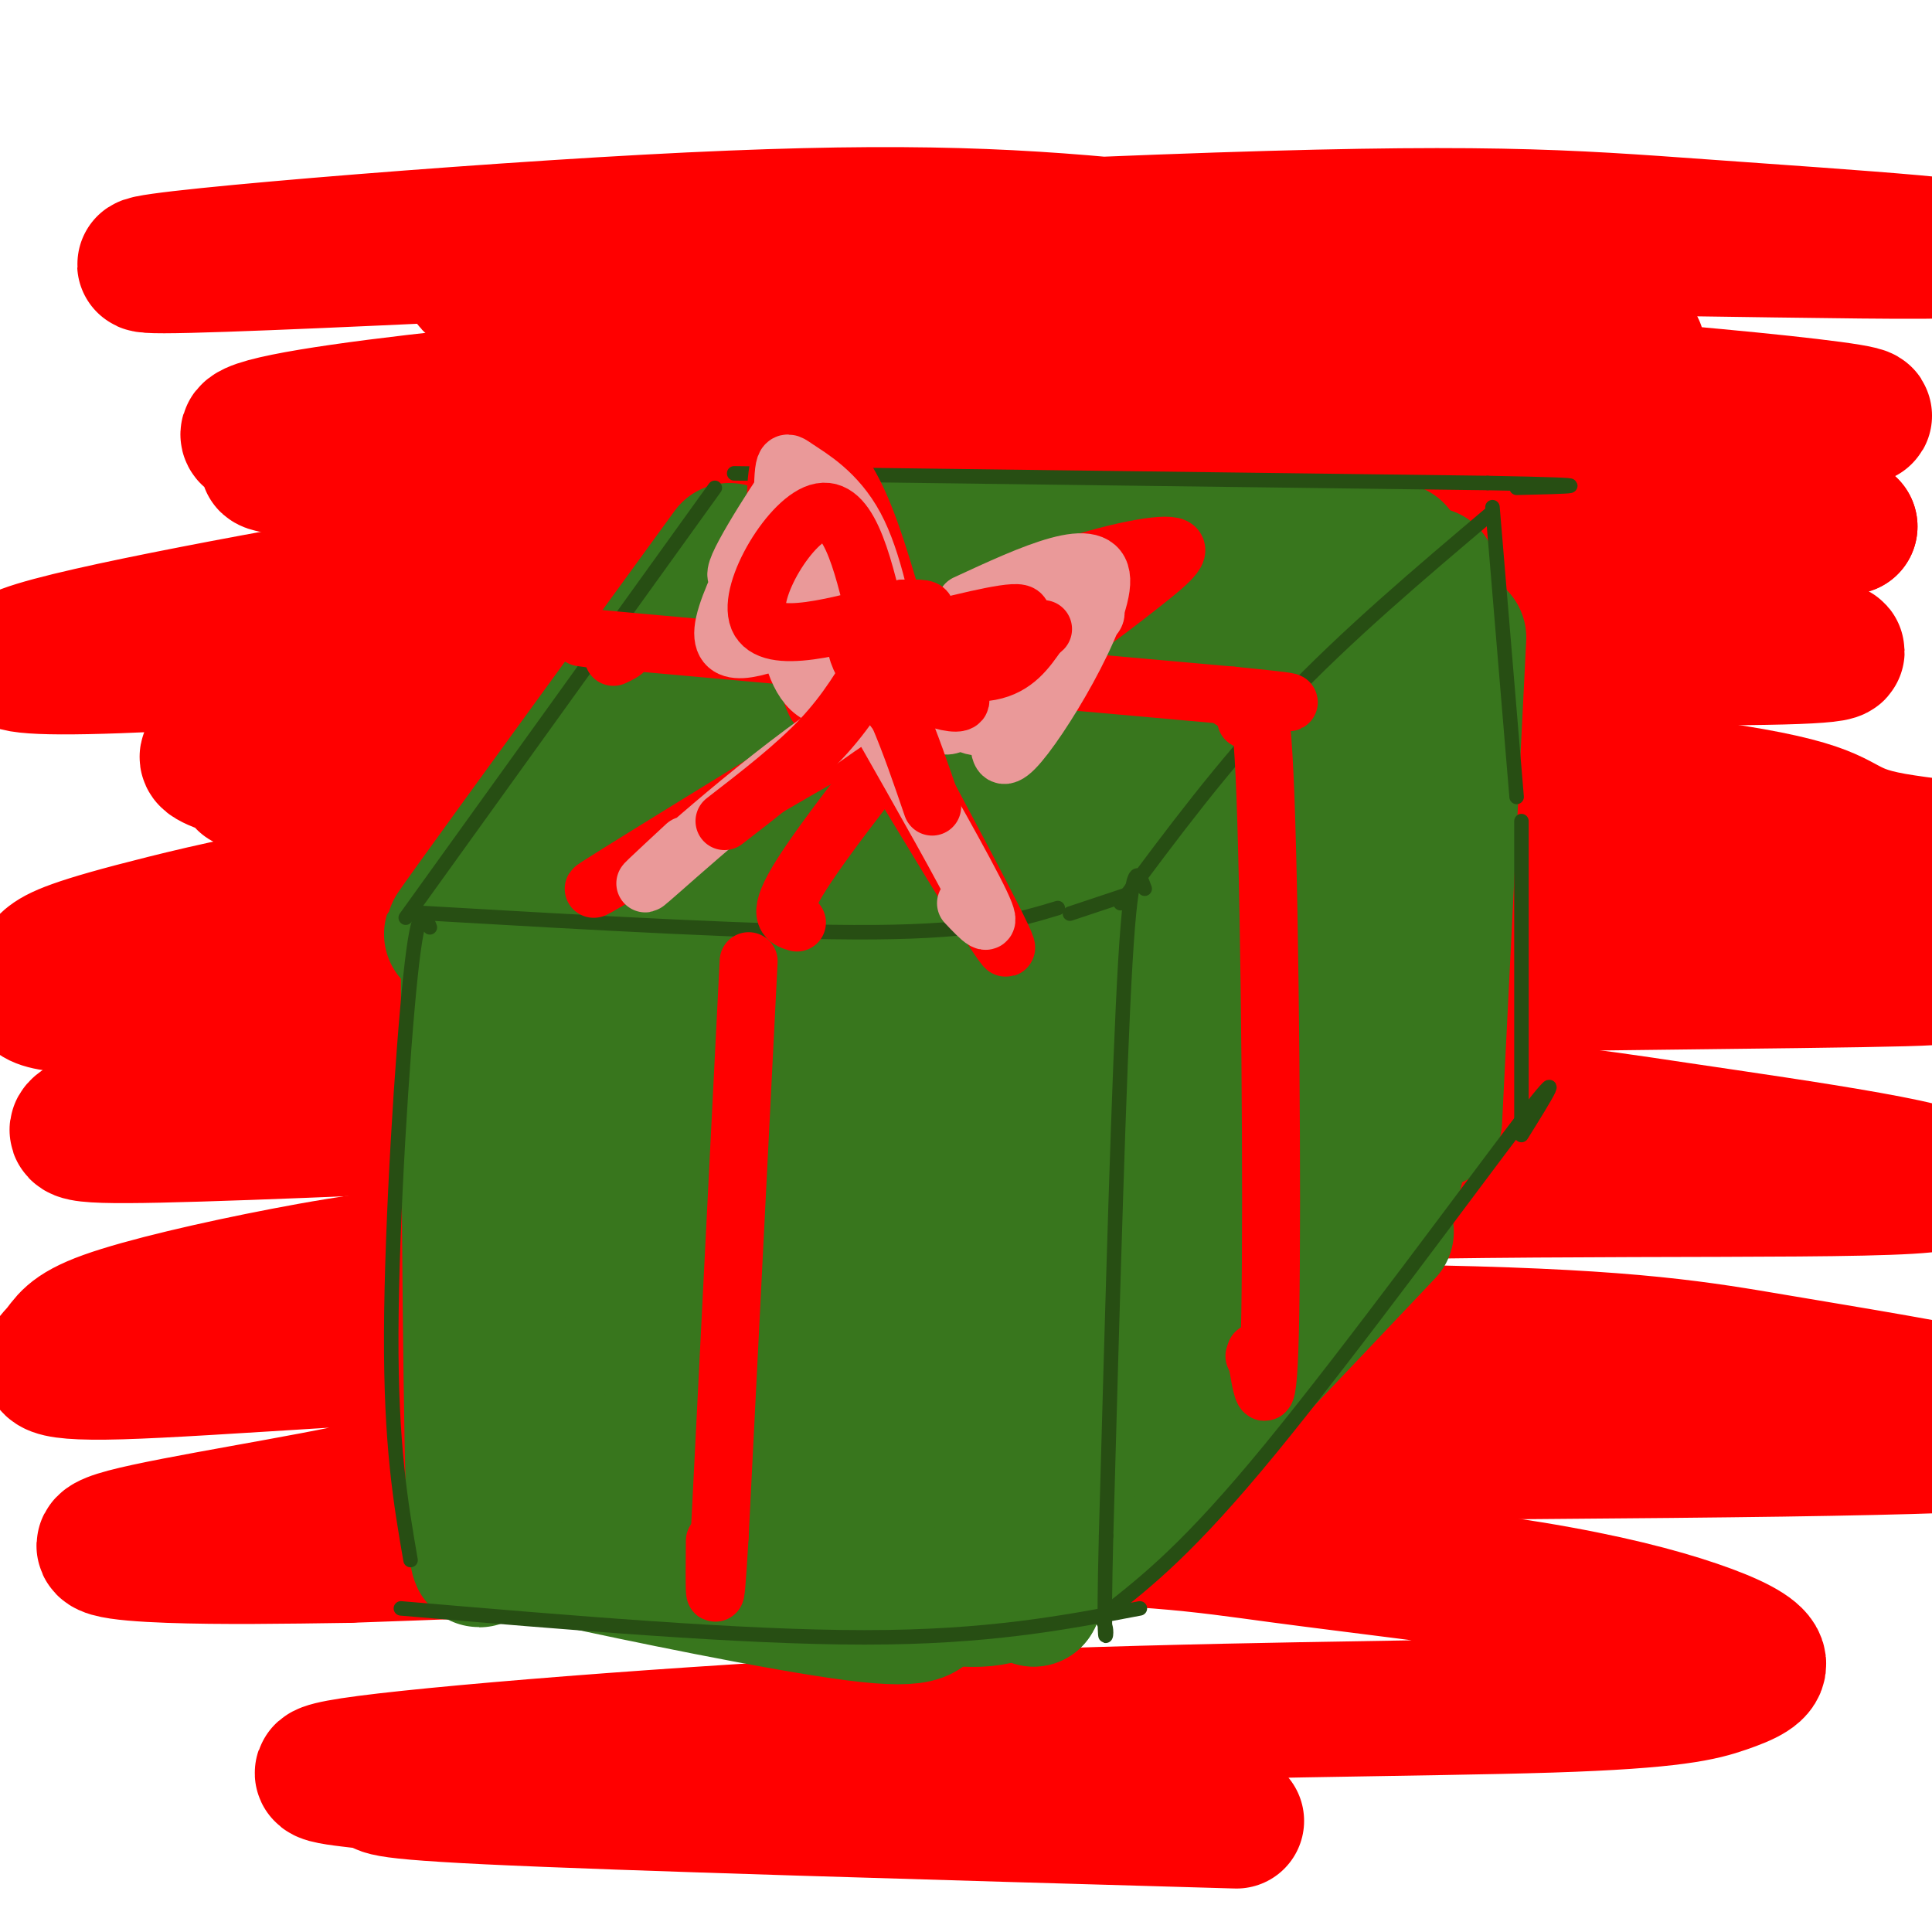 <svg viewBox='0 0 400 400' version='1.1' xmlns='http://www.w3.org/2000/svg' xmlns:xlink='http://www.w3.org/1999/xlink'><g fill='none' stroke='rgb(255,0,0)' stroke-width='28' stroke-linecap='round' stroke-linejoin='round'><path d='M61,97c-6.844,-0.820 -13.688,-1.640 20,-4c33.688,-2.360 107.908,-6.260 176,-7c68.092,-0.740 130.056,1.681 129,0c-1.056,-1.681 -65.131,-7.464 -114,-10c-48.869,-2.536 -82.532,-1.824 -131,2c-48.468,3.824 -111.741,10.760 -82,14c29.741,3.240 152.498,2.783 222,5c69.502,2.217 85.751,7.109 102,12'/><path d='M383,109c-6.350,1.438 -73.226,-0.965 -121,-2c-47.774,-1.035 -76.445,-0.700 -112,3c-35.555,3.700 -77.995,10.767 -110,17c-32.005,6.233 -53.574,11.632 -22,11c31.574,-0.632 116.293,-7.296 167,-10c50.707,-2.704 67.403,-1.447 81,-1c13.597,0.447 24.093,0.085 55,2c30.907,1.915 82.223,6.106 48,7c-34.223,0.894 -153.986,-1.509 -221,1c-67.014,2.509 -81.280,9.929 -91,14c-9.720,4.071 -14.894,4.792 -14,6c0.894,1.208 7.856,2.902 8,4c0.144,1.098 -6.530,1.599 29,1c35.530,-0.599 113.265,-2.300 191,-4'/><path d='M271,158c51.132,0.776 83.461,4.716 98,8c14.539,3.284 11.287,5.911 23,8c11.713,2.089 38.390,3.641 -4,3c-42.390,-0.641 -153.849,-3.474 -227,-1c-73.151,2.474 -107.995,10.255 -127,15c-19.005,4.745 -22.170,6.455 -24,8c-1.830,1.545 -2.324,2.925 -3,5c-0.676,2.075 -1.534,4.845 18,4c19.534,-0.845 59.459,-5.306 105,-9c45.541,-3.694 96.697,-6.620 143,-6c46.303,0.620 87.753,4.786 111,7c23.247,2.214 28.292,2.476 -12,3c-40.292,0.524 -125.920,1.310 -173,3c-47.080,1.690 -55.613,4.284 -72,6c-16.387,1.716 -40.630,2.553 -61,6c-20.370,3.447 -36.869,9.505 -45,13c-8.131,3.495 -7.895,4.427 12,4c19.895,-0.427 59.447,-2.214 99,-4'/><path d='M132,231c46.248,-1.196 112.367,-2.188 149,-2c36.633,0.188 43.779,1.554 67,5c23.221,3.446 62.517,8.972 53,11c-9.517,2.028 -67.847,0.557 -126,2c-58.153,1.443 -116.129,5.801 -152,9c-35.871,3.199 -49.638,5.240 -64,8c-14.362,2.760 -29.319,6.238 -37,9c-7.681,2.762 -8.086,4.809 -10,7c-1.914,2.191 -5.336,4.528 13,4c18.336,-0.528 58.430,-3.920 112,-6c53.570,-2.080 120.615,-2.848 161,-2c40.385,0.848 54.111,3.313 70,6c15.889,2.687 33.942,5.595 44,8c10.058,2.405 12.120,4.306 13,6c0.880,1.694 0.577,3.179 -56,4c-56.577,0.821 -169.428,0.977 -225,2c-55.572,1.023 -53.865,2.913 -67,6c-13.135,3.087 -41.113,7.369 -51,10c-9.887,2.631 -1.682,3.609 9,4c10.682,0.391 23.841,0.196 37,0'/><path d='M72,322c31.485,-1.063 91.696,-3.720 128,-4c36.304,-0.280 48.701,1.817 65,4c16.299,2.183 36.499,4.452 52,7c15.501,2.548 26.302,5.376 34,8c7.698,2.624 12.294,5.045 13,7c0.706,1.955 -2.476,3.443 -7,5c-4.524,1.557 -10.388,3.181 -36,4c-25.612,0.819 -70.971,0.833 -121,3c-50.029,2.167 -104.730,6.488 -124,9c-19.270,2.512 -3.111,3.215 1,4c4.111,0.785 -3.825,1.653 24,3c27.825,1.347 91.413,3.174 155,5'/><path d='M339,72c-6.102,-4.323 -12.204,-8.646 -16,-11c-3.796,-2.354 -5.285,-2.738 -20,-5c-14.715,-2.262 -42.657,-6.401 -69,-9c-26.343,-2.599 -51.088,-3.659 -100,-1c-48.912,2.659 -121.990,9.036 -100,9c21.990,-0.036 139.049,-6.486 206,-9c66.951,-2.514 83.793,-1.091 113,1c29.207,2.091 70.777,4.849 45,5c-25.777,0.151 -118.902,-2.306 -190,-1c-71.098,1.306 -120.171,6.373 -109,8c11.171,1.627 82.585,-0.187 154,-2'/></g>
<g fill='none' stroke='rgb(56,118,29)' stroke-width='28' stroke-linecap='round' stroke-linejoin='round'><path d='M151,114c-22.250,30.583 -44.500,61.167 -53,73c-8.500,11.833 -3.250,4.917 2,-2'/><path d='M165,111c0.000,0.000 124.000,3.000 124,3'/><path d='M296,119c0.000,0.000 -67.000,98.000 -67,98'/><path d='M110,201c11.667,2.750 23.333,5.500 43,7c19.667,1.500 47.333,1.750 75,2'/><path d='M102,198c-1.565,2.244 -3.131,4.488 -4,0c-0.869,-4.488 -1.042,-15.708 -1,7c0.042,22.708 0.298,79.345 1,103c0.702,23.655 1.851,14.327 3,5'/><path d='M221,220c0.000,0.000 -15.000,99.000 -15,99'/><path d='M122,323c-7.378,-1.289 -14.756,-2.578 -3,0c11.756,2.578 42.644,9.022 58,11c15.356,1.978 15.178,-0.511 15,-3'/><path d='M214,325c2.417,-0.167 4.833,-0.333 17,-12c12.167,-11.667 34.083,-34.833 56,-58'/><path d='M302,132c0.000,0.000 -5.000,100.000 -5,100'/><path d='M289,242c0.000,0.000 -56.000,54.000 -56,54'/><path d='M237,210c0.217,-8.399 0.434,-16.797 -2,-2c-2.434,14.797 -7.519,52.790 -10,72c-2.481,19.210 -2.359,19.637 4,-3c6.359,-22.637 18.956,-68.338 22,-73c3.044,-4.662 -3.463,31.715 -5,48c-1.537,16.285 1.897,12.478 2,16c0.103,3.522 -3.126,14.371 4,-6c7.126,-20.371 24.607,-71.963 29,-86c4.393,-14.037 -4.304,9.482 -13,33'/><path d='M268,209c-4.218,11.319 -8.262,23.117 -9,28c-0.738,4.883 1.831,2.852 7,-14c5.169,-16.852 12.940,-48.525 17,-64c4.060,-15.475 4.409,-14.752 -5,1c-9.409,15.752 -28.578,46.533 -37,59c-8.422,12.467 -6.099,6.621 -6,5c0.099,-1.621 -2.026,0.982 -3,-3c-0.974,-3.982 -0.797,-14.548 6,-34c6.797,-19.452 20.214,-47.791 20,-47c-0.214,0.791 -14.058,30.713 -24,50c-9.942,19.287 -15.984,27.939 -18,27c-2.016,-0.939 -0.008,-11.470 2,-22'/><path d='M218,195c6.247,-17.571 20.863,-50.497 26,-64c5.137,-13.503 0.795,-7.581 -10,8c-10.795,15.581 -28.044,40.821 -37,52c-8.956,11.179 -9.619,8.295 -12,11c-2.381,2.705 -6.481,10.998 -1,-7c5.481,-17.998 20.541,-62.288 16,-60c-4.541,2.288 -28.684,51.155 -34,53c-5.316,1.845 8.195,-43.330 9,-56c0.805,-12.670 -11.098,7.165 -23,27'/><path d='M152,159c-11.127,14.589 -27.443,37.563 -23,30c4.443,-7.563 29.646,-45.662 28,-45c-1.646,0.662 -30.142,40.085 -33,39c-2.858,-1.085 19.923,-42.677 25,-26c5.077,16.677 -7.549,91.622 -12,109c-4.451,17.378 -0.725,-22.811 3,-63'/><path d='M140,203c0.900,-11.930 1.650,-10.255 0,-8c-1.650,2.255 -5.699,5.090 -8,9c-2.301,3.910 -2.852,8.896 -5,23c-2.148,14.104 -5.892,37.325 -7,51c-1.108,13.675 0.421,17.804 2,22c1.579,4.196 3.208,8.460 5,-11c1.792,-19.460 3.747,-62.644 4,-62c0.253,0.644 -1.196,45.115 0,66c1.196,20.885 5.036,18.184 7,20c1.964,1.816 2.051,8.150 6,-4c3.949,-12.150 11.760,-42.782 20,-62c8.240,-19.218 16.911,-27.020 21,-30c4.089,-2.980 3.597,-1.137 3,12c-0.597,13.137 -1.298,37.569 -2,62'/><path d='M186,291c-0.186,10.671 0.349,6.350 1,10c0.651,3.650 1.419,15.271 6,-4c4.581,-19.271 12.973,-69.434 15,-72c2.027,-2.566 -2.313,42.464 -3,58c-0.687,15.536 2.280,1.577 3,-15c0.720,-16.577 -0.807,-35.773 -2,-43c-1.193,-7.227 -2.052,-2.484 -3,4c-0.948,6.484 -1.985,14.710 -1,30c0.985,15.290 3.993,37.645 7,60'/><path d='M209,319c1.373,10.928 1.306,8.249 2,8c0.694,-0.249 2.148,1.933 3,0c0.852,-1.933 1.100,-7.981 1,-8c-0.100,-0.019 -0.550,5.990 -1,12'/><path d='M214,331c0.107,0.667 0.875,-3.667 0,-4c-0.875,-0.333 -3.393,3.333 -10,4c-6.607,0.667 -17.304,-1.667 -28,-4'/><path d='M176,327c-7.388,1.348 -11.859,6.719 -10,-9c1.859,-15.719 10.049,-52.527 11,-55c0.951,-2.473 -5.338,29.390 -9,43c-3.662,13.610 -4.697,8.967 -3,-10c1.697,-18.967 6.125,-52.259 1,-51c-5.125,1.259 -19.803,37.070 -26,51c-6.197,13.930 -3.913,5.980 -4,-1c-0.087,-6.980 -2.543,-12.990 -5,-19'/><path d='M131,276c0.208,-17.976 3.228,-53.416 -1,-62c-4.228,-8.584 -15.704,9.686 -20,14c-4.296,4.314 -1.411,-5.329 1,-11c2.411,-5.671 4.348,-7.368 14,-3c9.652,4.368 27.020,14.803 38,18c10.980,3.197 15.572,-0.844 19,-3c3.428,-2.156 5.692,-2.427 7,-12c1.308,-9.573 1.659,-28.450 5,-43c3.341,-14.550 9.670,-24.775 16,-35'/><path d='M210,139c-0.118,-3.063 -8.412,6.781 -4,5c4.412,-1.781 21.531,-15.186 31,-21c9.469,-5.814 11.289,-4.039 14,0c2.711,4.039 6.314,10.340 10,13c3.686,2.660 7.454,1.678 10,0c2.546,-1.678 3.870,-4.051 5,10c1.130,14.051 2.065,44.525 3,75'/><path d='M279,221c0.067,16.156 -1.267,19.044 -2,19c-0.733,-0.044 -0.867,-3.022 -1,-6'/></g>
<g fill='none' stroke='rgb(39,78,19)' stroke-width='3' stroke-linecap='round' stroke-linejoin='round'><path d='M84,190c0.000,0.000 64.000,-89.000 64,-89'/><path d='M152,98c0.000,0.000 156.000,2.000 156,2'/><path d='M308,100c27.000,0.500 16.500,0.750 6,1'/><path d='M309,105c0.000,0.000 5.000,60.000 5,60'/><path d='M315,170c0.000,0.000 0.000,62.000 0,62'/><path d='M315,235c5.022,-8.067 10.044,-16.133 0,-3c-10.044,13.133 -35.156,47.467 -52,68c-16.844,20.533 -25.422,27.267 -34,34'/><path d='M89,192c-1.156,-2.956 -2.311,-5.911 -4,10c-1.689,15.911 -3.911,50.689 -4,74c-0.089,23.311 1.956,35.156 4,47'/><path d='M83,333c35.250,3.000 70.500,6.000 96,6c25.500,0.000 41.250,-3.000 57,-6'/><path d='M87,189c36.000,2.083 72.000,4.167 94,4c22.000,-0.167 30.000,-2.583 38,-5'/><path d='M309,106c-15.083,12.750 -30.167,25.500 -43,39c-12.833,13.500 -23.417,27.750 -34,42'/><path d='M225,188c-2.250,0.750 -4.500,1.500 -3,1c1.500,-0.500 6.750,-2.250 12,-4'/><path d='M237,184c-1.333,-3.667 -2.667,-7.333 -4,15c-1.333,22.333 -2.667,70.667 -4,119'/><path d='M229,318c-0.578,23.089 -0.022,21.311 0,20c0.022,-1.311 -0.489,-2.156 -1,-3'/></g>
<g fill='none' stroke='rgb(255,0,0)' stroke-width='12' stroke-linecap='round' stroke-linejoin='round'><path d='M155,199c0.000,0.000 -6.000,119.000 -6,119'/><path d='M149,318c-1.167,20.000 -1.083,10.500 -1,1'/><path d='M127,136c2.178,-1.022 4.356,-2.044 0,-3c-4.356,-0.956 -15.244,-1.844 5,0c20.244,1.844 71.622,6.422 123,11'/><path d='M255,144c20.500,2.000 10.250,1.500 0,1'/><path d='M258,149c1.511,-4.956 3.022,-9.911 4,16c0.978,25.911 1.422,82.689 1,107c-0.422,24.311 -1.711,16.156 -3,8'/><path d='M260,280c-0.500,1.333 -0.250,0.667 0,0'/><path d='M165,191c-2.250,-0.667 -4.500,-1.333 1,-10c5.500,-8.667 18.750,-25.333 32,-42'/><path d='M189,140c-3.392,-12.478 -6.784,-24.956 -10,-33c-3.216,-8.044 -6.256,-11.654 -9,-14c-2.744,-2.346 -5.191,-3.427 -7,-1c-1.809,2.427 -2.980,8.362 -2,18c0.980,9.638 4.110,22.980 6,30c1.890,7.020 2.540,7.720 5,6c2.460,-1.720 6.730,-5.860 11,-10'/><path d='M183,136c6.997,-4.667 18.990,-11.336 31,-16c12.010,-4.664 24.036,-7.324 28,-7c3.964,0.324 -0.133,3.633 -7,9c-6.867,5.367 -16.503,12.791 -27,18c-10.497,5.209 -21.856,8.203 -26,9c-4.144,0.797 -1.072,-0.601 2,-2'/><path d='M191,142c-35.000,21.467 -70.000,42.933 -68,42c2.000,-0.933 41.000,-24.267 57,-33c16.000,-8.733 9.000,-2.867 2,3'/><path d='M182,154c7.022,11.622 23.578,39.178 26,42c2.422,2.822 -9.289,-19.089 -21,-41'/></g>
<g fill='none' stroke='rgb(234,153,153)' stroke-width='12' stroke-linecap='round' stroke-linejoin='round'><path d='M185,138c-2.108,-10.979 -4.215,-21.957 -8,-29c-3.785,-7.043 -9.246,-10.150 -12,-12c-2.754,-1.850 -2.800,-2.444 -3,9c-0.200,11.444 -0.554,34.927 8,38c8.554,3.073 26.015,-14.265 36,-21c9.985,-6.735 12.492,-2.868 15,1'/><path d='M221,124c4.659,0.968 8.805,2.888 3,5c-5.805,2.112 -21.563,4.415 -40,15c-18.437,10.585 -39.553,29.453 -47,36c-7.447,6.547 -1.223,0.774 5,-5'/><path d='M182,149c9.000,15.833 18.000,31.667 21,38c3.000,6.333 0.000,3.167 -3,0'/><path d='M178,144c-1.005,-2.007 -2.010,-4.013 -2,-7c0.010,-2.987 1.034,-6.954 4,-9c2.966,-2.046 7.876,-2.170 11,-1c3.124,1.170 4.464,3.634 4,7c-0.464,3.366 -2.733,7.634 -6,10c-3.267,2.366 -7.534,2.829 -10,3c-2.466,0.171 -3.133,0.050 -3,-3c0.133,-3.050 1.064,-9.027 2,-12c0.936,-2.973 1.875,-2.940 4,-3c2.125,-0.060 5.436,-0.212 6,2c0.564,2.212 -1.617,6.788 -4,10c-2.383,3.212 -4.966,5.061 -6,4c-1.034,-1.061 -0.517,-5.030 0,-9'/><path d='M165,131c-8.446,3.250 -16.893,6.500 -15,-2c1.893,-8.500 14.125,-28.750 15,-31c0.875,-2.250 -9.607,13.500 -12,19c-2.393,5.500 3.304,0.750 9,-4'/><path d='M162,113c3.721,-2.539 8.523,-6.887 7,-4c-1.523,2.887 -9.372,13.008 -8,14c1.372,0.992 11.963,-7.145 15,-8c3.037,-0.855 -1.482,5.573 -6,12'/><path d='M200,125c13.833,-6.399 27.667,-12.798 28,-5c0.333,7.798 -12.833,29.792 -18,35c-5.167,5.208 -2.333,-6.369 -2,-11c0.333,-4.631 -1.833,-2.315 -4,0'/><path d='M204,144c-2.397,2.110 -6.388,7.386 -9,6c-2.612,-1.386 -3.844,-9.433 -3,-10c0.844,-0.567 3.766,6.347 7,9c3.234,2.653 6.781,1.044 7,0c0.219,-1.044 -2.891,-1.522 -6,-2'/></g>
<g fill='none' stroke='rgb(255,0,0)' stroke-width='12' stroke-linecap='round' stroke-linejoin='round'><path d='M182,131c-2.956,-13.044 -5.911,-26.089 -12,-25c-6.089,1.089 -15.311,16.311 -13,22c2.311,5.689 16.156,1.844 30,-2'/><path d='M187,126c5.667,-0.167 4.833,0.417 4,1'/><path d='M187,132c10.827,-2.774 21.655,-5.548 24,-5c2.345,0.548 -3.792,4.417 -12,5c-8.208,0.583 -18.488,-2.119 -21,0c-2.512,2.119 2.744,9.060 8,16'/><path d='M186,148c2.500,5.833 4.750,12.417 7,19'/><path d='M182,136c-3.333,5.667 -6.667,11.333 -12,17c-5.333,5.667 -12.667,11.333 -20,17'/><path d='M183,140c4.424,2.062 8.848,4.124 12,5c3.152,0.876 5.030,0.565 3,-1c-2.030,-1.565 -7.970,-4.383 -7,-5c0.970,-0.617 8.848,0.967 14,0c5.152,-0.967 7.576,-4.483 10,-8'/><path d='M215,131c1.667,-1.333 0.833,-0.667 0,0'/></g>
</svg>